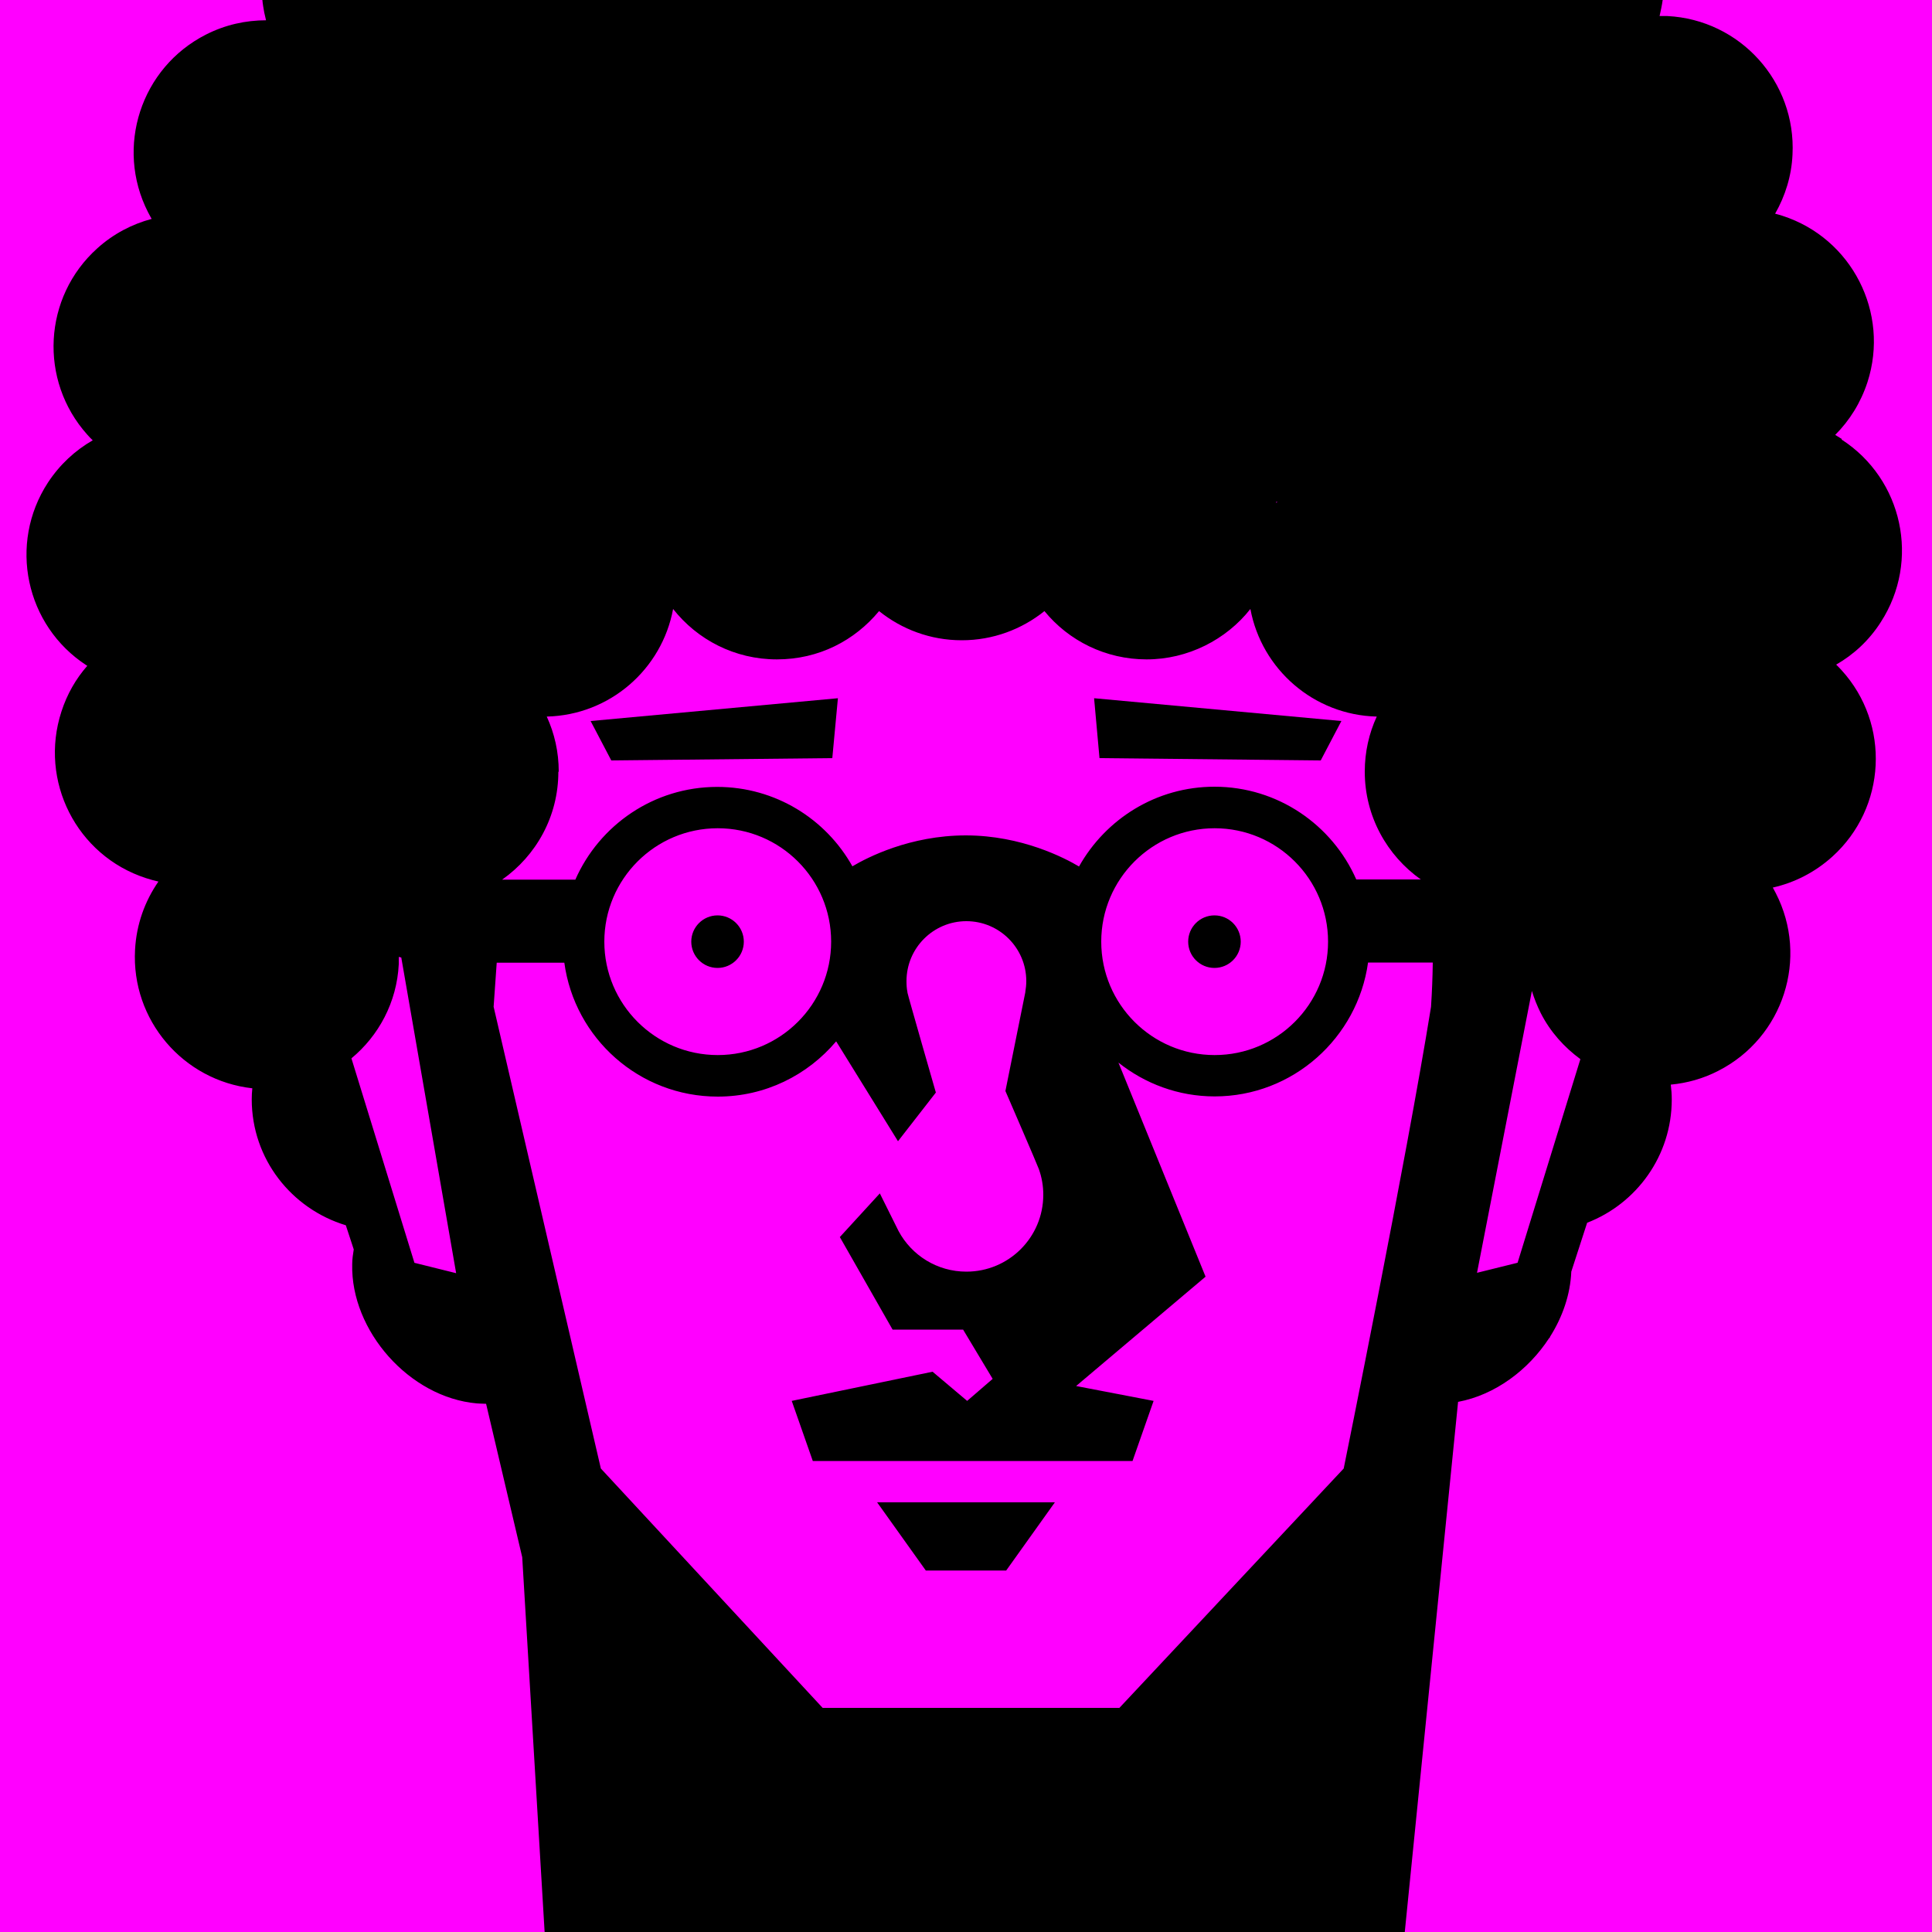 <?xml version="1.0" encoding="UTF-8"?><svg id="_レイヤー_1" xmlns="http://www.w3.org/2000/svg" viewBox="0 0 100 100"><defs><style>.cls-1{fill:#f0f;}</style></defs><rect class="cls-1" x="0" width="100" height="100"/><path d="m95.33,22.72c-.11-.07-.23-.14-.34-.21.74-.74,1.32-1.66,1.67-2.73,1.16-3.59-.81-7.45-4.4-8.61-.13-.04-.26-.08-.38-.11.52-.91.85-1.95.9-3.06.19-3.77-2.71-6.98-6.48-7.17-.13,0-.27,0-.4,0C85.96.56,86.02.28,86.06,0H13.58c.02.22.06.44.1.66.03.13.06.26.09.39-1.05,0-2.11.23-3.11.74-3.37,1.71-4.71,5.83-3,9.19.06.12.13.24.19.35-1.01.27-1.98.77-2.81,1.52-2.81,2.52-3.04,6.84-.52,9.65.09.1.18.2.28.29-.91.52-1.71,1.26-2.32,2.19-2.06,3.16-1.17,7.4,2,9.46.01,0,.03.02.04.02-.59.67-1.05,1.47-1.34,2.37-1.17,3.59.78,7.45,4.37,8.62.22.07.43.13.65.18-.7,1.01-1.14,2.21-1.21,3.53-.2,3.64,2.49,6.77,6.07,7.17-.02.19-.03.38-.03.57,0,3.09,2.06,5.67,4.87,6.52l.41,1.25c-.04.25-.08.5-.08.77-.08,3.43,2.95,6.89,6.45,7.2.08,0,.25.02.48.02l1.87,7.94,1.16,19.41h44.52l2.76-27.45c1.92-.36,3.64-1.65,4.72-3.31h.02s.02-.06.02-.06c.65-1.03,1.05-2.19,1.1-3.37l.82-2.53c2.56-.99,4.38-3.47,4.38-6.38,0-.26-.02-.52-.05-.77.84-.08,1.68-.31,2.47-.72,3.36-1.72,4.69-5.84,2.96-9.2-.05-.1-.1-.19-.15-.28,1.11-.25,2.17-.78,3.08-1.6,2.8-2.53,3.02-6.86.48-9.65-.09-.1-.18-.19-.28-.29.91-.52,1.71-1.26,2.31-2.2,2.05-3.17,1.14-7.4-2.03-9.45ZM21.45,65.36l-3.26-10.58c1.41-1.17,2.35-2.9,2.45-4.87,0-.13,0-.25,0-.38l.13.03,2.84,16.34-2.17-.54Zm44.65-39.37s-.02.03-.04.04c0-.02,0-.04,0-.06h.04Zm-37.18,13.95c0-1.02-.22-1.98-.62-2.85,3.27-.08,5.96-2.45,6.54-5.57,1.25,1.59,3.19,2.61,5.37,2.61s4.03-.98,5.29-2.5c1.17.94,2.66,1.51,4.28,1.51s3.11-.57,4.28-1.51c1.25,1.53,3.16,2.5,5.29,2.5s4.12-1.02,5.37-2.61c.58,3.12,3.28,5.49,6.54,5.57-.4.87-.62,1.83-.62,2.85,0,2.31,1.15,4.34,2.9,5.58h-3.34c-1.24-2.82-4.06-4.8-7.34-4.8-3.01,0-5.63,1.67-7.01,4.13-.72-.43-2.96-1.61-5.86-1.61s-5.11,1.15-5.87,1.6c-1.37-2.45-3.99-4.11-7-4.11-3.28,0-6.1,1.98-7.34,4.8h-3.79c1.76-1.24,2.91-3.27,2.91-5.58Zm39.82,8.8c0,3.24-2.63,5.87-5.87,5.87s-5.87-2.63-5.87-5.87,2.63-5.87,5.87-5.87,5.87,2.63,5.87,5.87Zm-25.72,0c0,3.24-2.63,5.87-5.87,5.87s-5.87-2.63-5.87-5.87,2.63-5.87,5.87-5.87,5.87,2.63,5.87,5.87Zm31.05,3.37c-1.29,8-4.52,23.9-4.52,23.9l-11.61,12.39h-15.36l-11.48-12.39-5.55-23.9.16-2.28h3.5c.53,3.91,3.88,6.93,7.94,6.93,2.46,0,4.65-1.11,6.13-2.86l3.2,5.17,1.96-2.52s-1.44-5-1.47-5.17v-.02s0,0,0,0c-.04-.19-.05-.38-.05-.58,0-1.71,1.39-3.1,3.1-3.1s3.1,1.39,3.1,3.1c0,.19-.02.38-.05.56v.02s-1.03,5.11-1.03,5.11c0,0,1.68,3.88,1.73,4.04h0s0,0,0,0c.15.42.23.86.23,1.33,0,2.2-1.78,3.98-3.98,3.98-1.52,0-2.84-.85-3.51-2.1,0,0,0,0,0,0h0s-.97-1.95-.97-1.95l-2.07,2.26,2.73,4.79h3.65l1.53,2.55-1.32,1.14-1.79-1.51-7.29,1.51,1.09,3.11h16.55l1.09-3.11-4.01-.77,6.7-5.66-4.51-11.08c1.37,1.09,3.1,1.75,4.98,1.75,4.05,0,7.4-3.03,7.94-6.93h3.35c-.01.76-.04,1.52-.09,2.28Zm4.48,13.25l-2.1.52,2.84-14.59c.12.39.27.77.46,1.15.5.98,1.22,1.77,2.05,2.38l-3.25,10.54Z"/><path d="m37.14,47.38c-.75,0-1.36.61-1.36,1.36,0,.75.61,1.36,1.36,1.36s1.36-.61,1.36-1.36-.61-1.36-1.36-1.36Z"/><polygon points="68.36 39.36 69.43 37.32 56.63 36.14 56.91 39.24 68.36 39.36"/><circle cx="62.86" cy="48.74" r="1.36"/><polygon points="43.08 39.24 43.37 36.14 30.57 37.32 31.64 39.36 43.08 39.24"/><polygon points="47.92 81.29 52.08 81.29 54.6 77.76 45.4 77.76 47.92 81.29"/></svg>